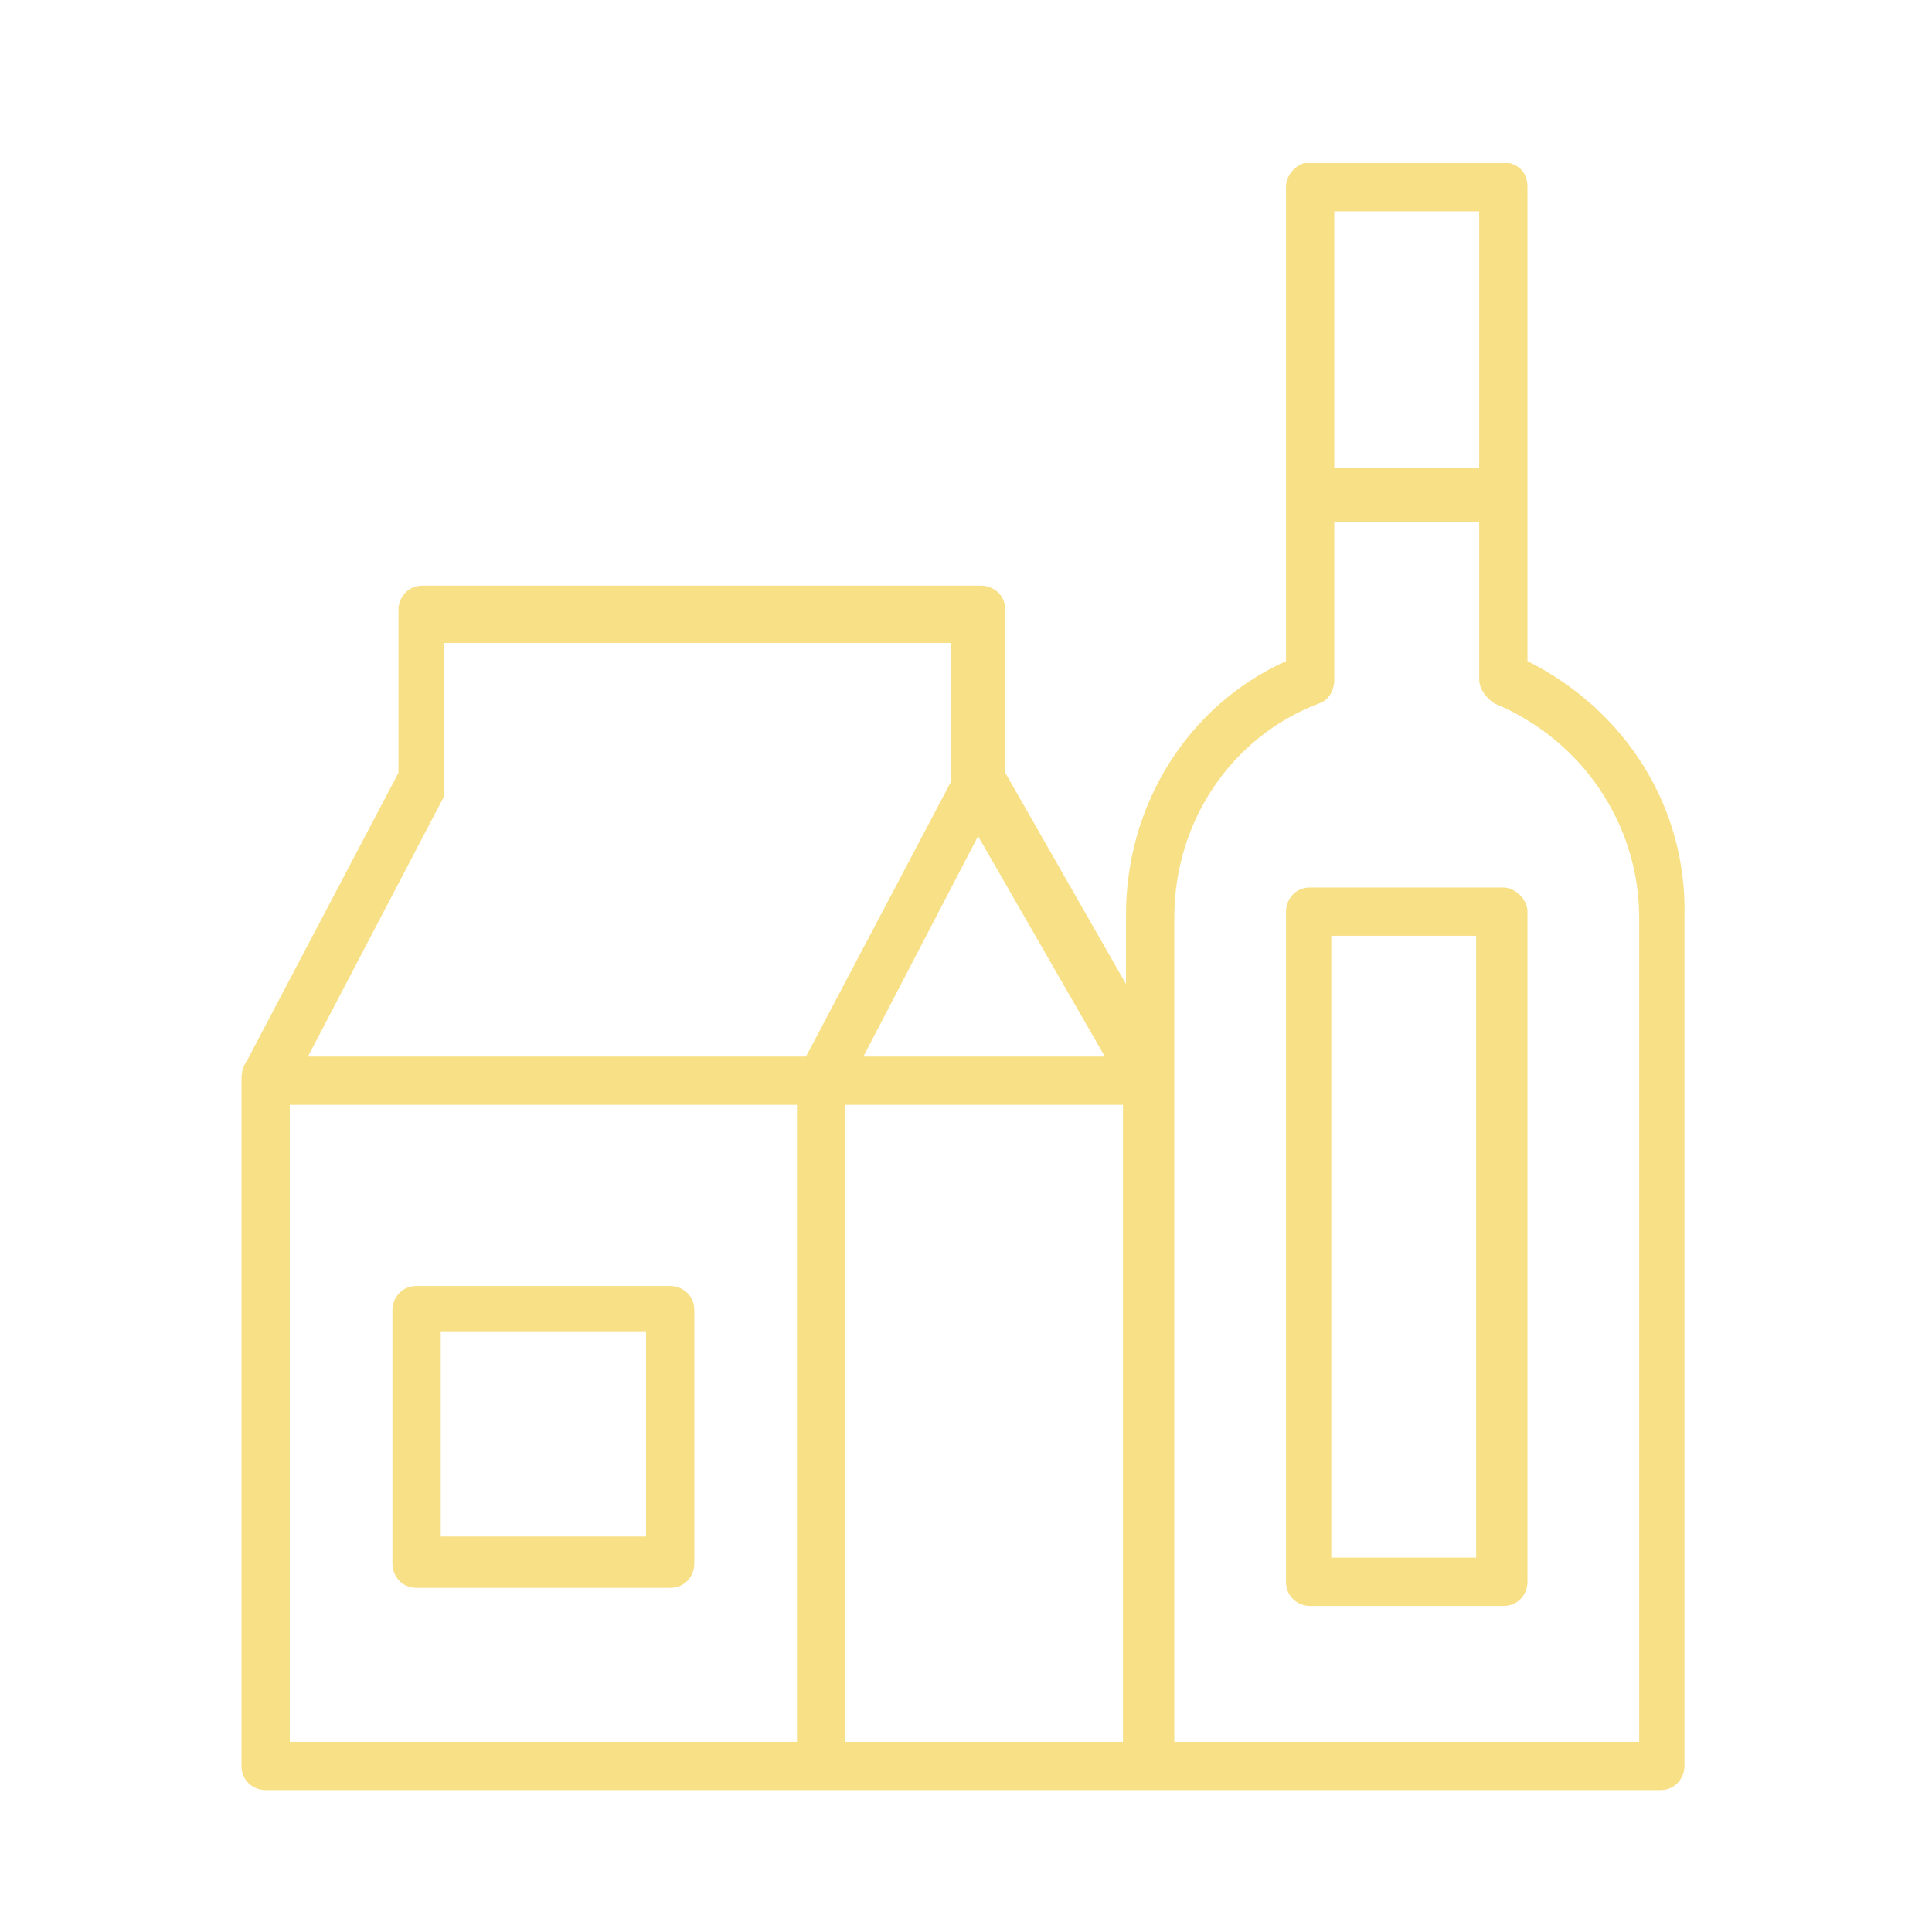 <svg id="statistic" xmlns="http://www.w3.org/2000/svg" xmlns:xlink="http://www.w3.org/1999/xlink" viewBox="0 0 64 64" style="enable-background:new 0 0 64 64;"><style>.st0{fill:#F8E087;}</style><g id="Capa_2_1_"/><g><path class="st0" d="M13.8 52.6h8.4c.5.0.8-.4.8-.8v-8.4c0-.5-.4-.8-.8-.8h-8.4c-.5.0-.8.4-.8.8v8.4C13 52.2 13.3 52.6 13.8 52.6zM14.6 44.1h6.8v6.8h-6.8C14.6 50.9 14.6 44.1 14.6 44.1z"/><path class="st0" d="M50.6 21.9v-5.5V6.2c0-.4-.2-.7-.6-.8-.1.0-.2.0-.2.0h-6.4c-.1.0-.2.0-.2.0-.3.1-.6.4-.6.8v10.2 5.5c-3.3 1.5-5.3 4.8-5.3 8.4v2.3l-4-7v-5.4c0-.5-.4-.8-.8-.8H14c-.5.0-.8.4-.8.8v5.4l-5 9.5C8 35.4 8 35.6 8 35.8v22.7c0 .5.4.8.8.8h18.4H38h17c.5.0.8-.4.8-.8V30.4C55.9 26.7 53.8 23.5 50.6 21.9zM44.2 7H49v8.5h-4.8V7zM32.4 27.7l4.2 7.3h-8l3.8-7.3zm-6 30H9.6V36.6h16.8V57.7zM26.7 35H10.2l4.5-8.6v-.1-.1-.1-4.8h16.8v4.6L26.7 35zM28 36.6h9.2v21.1H28V36.6zM54.3 57.7H38.9V35.8v-5.4c0-3.2 1.9-6 4.8-7.1.3-.1.5-.4.5-.8v-5.2H49v5.2c0 .3.2.6.5.8 2.9 1.2 4.8 4 4.8 7.1V57.7z"/><path class="st0" d="M49.8 29.4h-6.4c-.5.0-.8.4-.8.8v22.2c0 .5.4.8.8.8h6.4c.5.0.8-.4.8-.8V30.2C50.6 29.8 50.2 29.4 49.8 29.4zM48.9 51.6h-4.8V31h4.8V51.6z"/></g></svg>